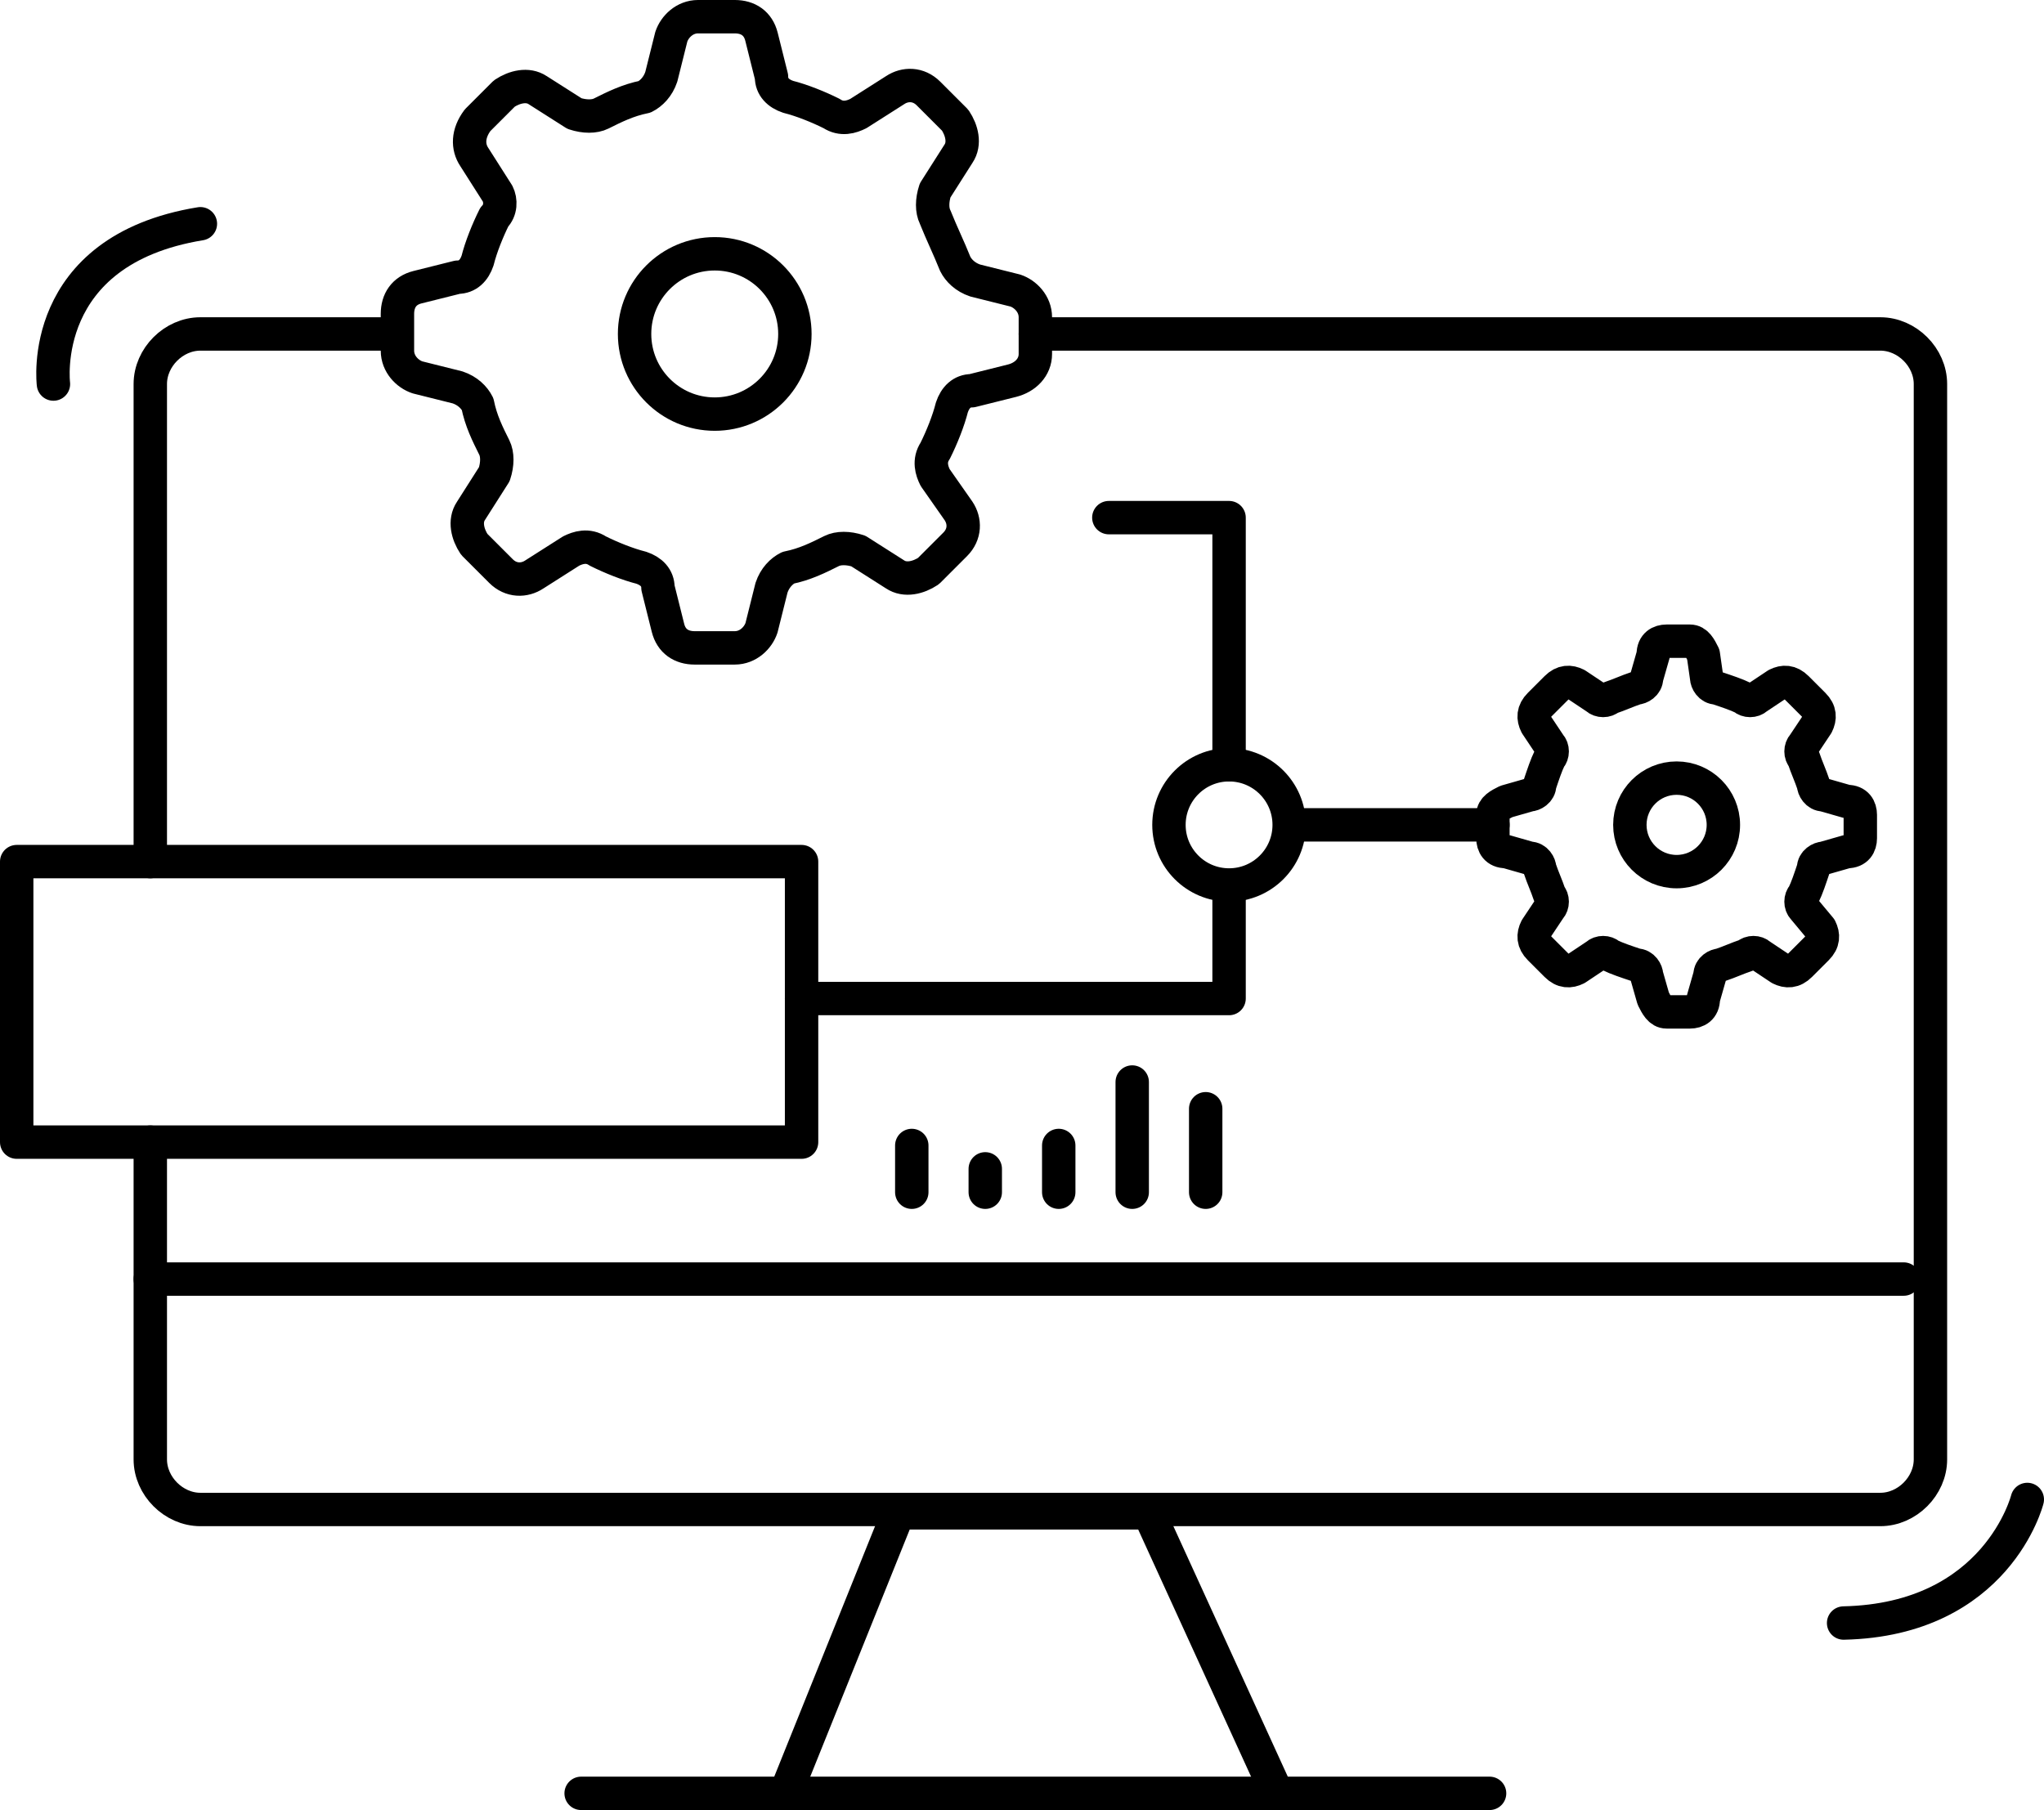 <?xml version="1.0" encoding="utf-8"?>
<!-- Generator: Adobe Illustrator 26.0.1, SVG Export Plug-In . SVG Version: 6.00 Build 0)  -->
<!DOCTYPE svg PUBLIC "-//W3C//DTD SVG 1.1//EN" "http://www.w3.org/Graphics/SVG/1.1/DTD/svg11.dtd">
<svg version="1.1" id="Layer_1" xmlns:x="http://ns.adobe.com/Extensibility/1.0/" xmlns:i="http://ns.adobe.com/AdobeIllustrator/10.0/" xmlns:graph="http://ns.adobe.com/Graphs/1.0/"
	 xmlns="http://www.w3.org/2000/svg" xmlns:xlink="http://www.w3.org/1999/xlink" x="0px" y="0px" width="61.2px" height="54.2px"
	 viewBox="0 0 61.2 54.2" style="enable-background:new 0 0 61.2 54.2;" xml:space="preserve">
<style type="text/css">
	.st0{fill:none;stroke:#000000;stroke-linecap:round;stroke-linejoin:round;stroke-miterlimit:10;}
</style>
<g>
	<polyline class="st0" points="23.6,53.5 26.9,45.3 34.4,45.3 38.1,53.4 	"/>
	<g>
		<path class="st0" d="M4.5,25.8V11.5C4.5,10.7,5.2,10,6,10h5.8"/>
		<path class="st0" d="M31,10h25.3c0.8,0,1.5,0.7,1.5,1.5v32.2c0,0.8-0.7,1.5-1.5,1.5H6c-0.8,0-1.5-0.7-1.5-1.5v-9.5"/>
	</g>
	<line class="st0" x1="4.5" y1="38.3" x2="57" y2="38.3"/>
	<line class="st0" x1="17.4" y1="53.7" x2="44.6" y2="53.7"/>
	<path class="st0" d="M55.2,48.6c4.6-0.1,5.5-3.7,5.5-3.7"/>
	<path class="st0" d="M6,6.7c-4.9,0.8-4.4,4.8-4.4,4.8"/>
	<g>
		<path class="st0" d="M31,10.6V9.5c0-0.4-0.3-0.7-0.6-0.8l-1.2-0.3c-0.3-0.1-0.5-0.3-0.6-0.5C28.4,7.4,28.2,7,28,6.5
			c-0.1-0.2-0.1-0.5,0-0.8l0.7-1.1c0.2-0.3,0.1-0.7-0.1-1l-0.8-0.8c-0.3-0.3-0.7-0.3-1-0.1l-1.1,0.7c-0.2,0.1-0.5,0.2-0.8,0
			c-0.4-0.2-0.9-0.4-1.3-0.5c-0.3-0.1-0.5-0.3-0.5-0.6l-0.3-1.2c-0.1-0.4-0.4-0.6-0.8-0.6h-1.1c-0.4,0-0.7,0.3-0.8,0.6l-0.3,1.2
			c-0.1,0.3-0.3,0.5-0.5,0.6c-0.5,0.1-0.9,0.3-1.3,0.5c-0.2,0.1-0.5,0.1-0.8,0l-1.1-0.7c-0.3-0.2-0.7-0.1-1,0.1l-0.8,0.8
			C14,4,14,4.4,14.2,4.7l0.7,1.1C15,6,15,6.3,14.8,6.5c-0.2,0.4-0.4,0.9-0.5,1.3c-0.1,0.3-0.3,0.5-0.6,0.5l-1.2,0.3
			c-0.4,0.1-0.6,0.4-0.6,0.8v1.1c0,0.4,0.3,0.7,0.6,0.8l1.2,0.3c0.3,0.1,0.5,0.3,0.6,0.5c0.1,0.5,0.3,0.9,0.5,1.3
			c0.1,0.2,0.1,0.5,0,0.8l-0.7,1.1c-0.2,0.3-0.1,0.7,0.1,1l0.8,0.8c0.3,0.3,0.7,0.3,1,0.1l1.1-0.7c0.2-0.1,0.5-0.2,0.8,0
			c0.4,0.2,0.9,0.4,1.3,0.5c0.3,0.1,0.5,0.3,0.5,0.6l0.3,1.2c0.1,0.4,0.4,0.6,0.8,0.6H22c0.4,0,0.7-0.3,0.8-0.6l0.3-1.2
			c0.1-0.3,0.3-0.5,0.5-0.6c0.5-0.1,0.9-0.3,1.3-0.5c0.2-0.1,0.5-0.1,0.8,0l1.1,0.7c0.3,0.2,0.7,0.1,1-0.1l0.8-0.8
			c0.3-0.3,0.3-0.7,0.1-1L28,14.3c-0.1-0.2-0.2-0.5,0-0.8c0.2-0.4,0.4-0.9,0.5-1.3c0.1-0.3,0.3-0.5,0.6-0.5l1.2-0.3
			C30.7,11.3,31,11,31,10.6z"/>
		<circle class="st0" cx="21.4" cy="10" r="2.4"/>
	</g>
	<g>
		<path class="st0" d="M55.7,25.1v-0.7c0-0.2-0.1-0.4-0.4-0.4l-0.7-0.2c-0.2,0-0.3-0.2-0.3-0.3c-0.1-0.3-0.2-0.5-0.3-0.8
			c-0.1-0.1-0.1-0.3,0-0.4l0.4-0.6c0.1-0.2,0.1-0.4-0.1-0.6l-0.5-0.5c-0.2-0.2-0.4-0.2-0.6-0.1l-0.6,0.4c-0.1,0.1-0.3,0.1-0.4,0
			c-0.2-0.1-0.5-0.2-0.8-0.3c-0.2,0-0.3-0.2-0.3-0.3L51,19.6c-0.1-0.2-0.2-0.4-0.4-0.4h-0.7c-0.2,0-0.4,0.1-0.4,0.4l-0.2,0.7
			c0,0.2-0.2,0.3-0.3,0.3c-0.3,0.1-0.5,0.2-0.8,0.3c-0.1,0.1-0.3,0.1-0.4,0l-0.6-0.4c-0.2-0.1-0.4-0.1-0.6,0.1l-0.5,0.5
			c-0.2,0.2-0.2,0.4-0.1,0.6l0.4,0.6c0.1,0.1,0.1,0.3,0,0.4c-0.1,0.2-0.2,0.5-0.3,0.8c0,0.2-0.2,0.3-0.3,0.3L45.1,24
			c-0.2,0.1-0.4,0.2-0.4,0.4v0.7c0,0.2,0.1,0.4,0.4,0.4l0.7,0.2c0.2,0,0.3,0.2,0.3,0.3c0.1,0.3,0.2,0.5,0.3,0.8
			c0.1,0.1,0.1,0.3,0,0.4L46,27.8c-0.1,0.2-0.1,0.4,0.1,0.6l0.5,0.5c0.2,0.2,0.4,0.2,0.6,0.1l0.6-0.4c0.1-0.1,0.3-0.1,0.4,0
			c0.2,0.1,0.5,0.2,0.8,0.3c0.2,0,0.3,0.2,0.3,0.3l0.2,0.7c0.1,0.2,0.2,0.4,0.4,0.4h0.7c0.2,0,0.4-0.1,0.4-0.4l0.2-0.7
			c0-0.2,0.2-0.3,0.3-0.3c0.3-0.1,0.5-0.2,0.8-0.3c0.1-0.1,0.3-0.1,0.4,0l0.6,0.4c0.2,0.1,0.4,0.1,0.6-0.1l0.5-0.5
			c0.2-0.2,0.2-0.4,0.1-0.6L54,27.2c-0.1-0.1-0.1-0.3,0-0.4c0.1-0.2,0.2-0.5,0.3-0.8c0-0.2,0.2-0.3,0.3-0.3l0.7-0.2
			C55.6,25.5,55.7,25.3,55.7,25.1z"/>
		<circle class="st0" cx="50.2" cy="24.7" r="1.4"/>
	</g>
	<rect x="0.5" y="25.8" class="st0" width="23.5" height="8.4"/>
	<polyline class="st0" points="33.2,15.5 36.8,15.5 36.8,22.9 	"/>
	<polyline class="st0" points="36.8,26.6 36.8,29.9 24,29.9 	"/>
	<line class="st0" x1="44.7" y1="24.7" x2="38.7" y2="24.7"/>
	<circle class="st0" cx="36.8" cy="24.7" r="1.8"/>
	<line class="st0" x1="27.3" y1="34.3" x2="27.3" y2="35.7"/>
	<line class="st0" x1="29.5" y1="35" x2="29.5" y2="35.7"/>
	<line class="st0" x1="31.7" y1="34.3" x2="31.7" y2="35.7"/>
	<line class="st0" x1="36.1" y1="33.2" x2="36.1" y2="35.7"/>
	<line class="st0" x1="33.9" y1="32.4" x2="33.9" y2="35.7"/>
</g>
</svg>
